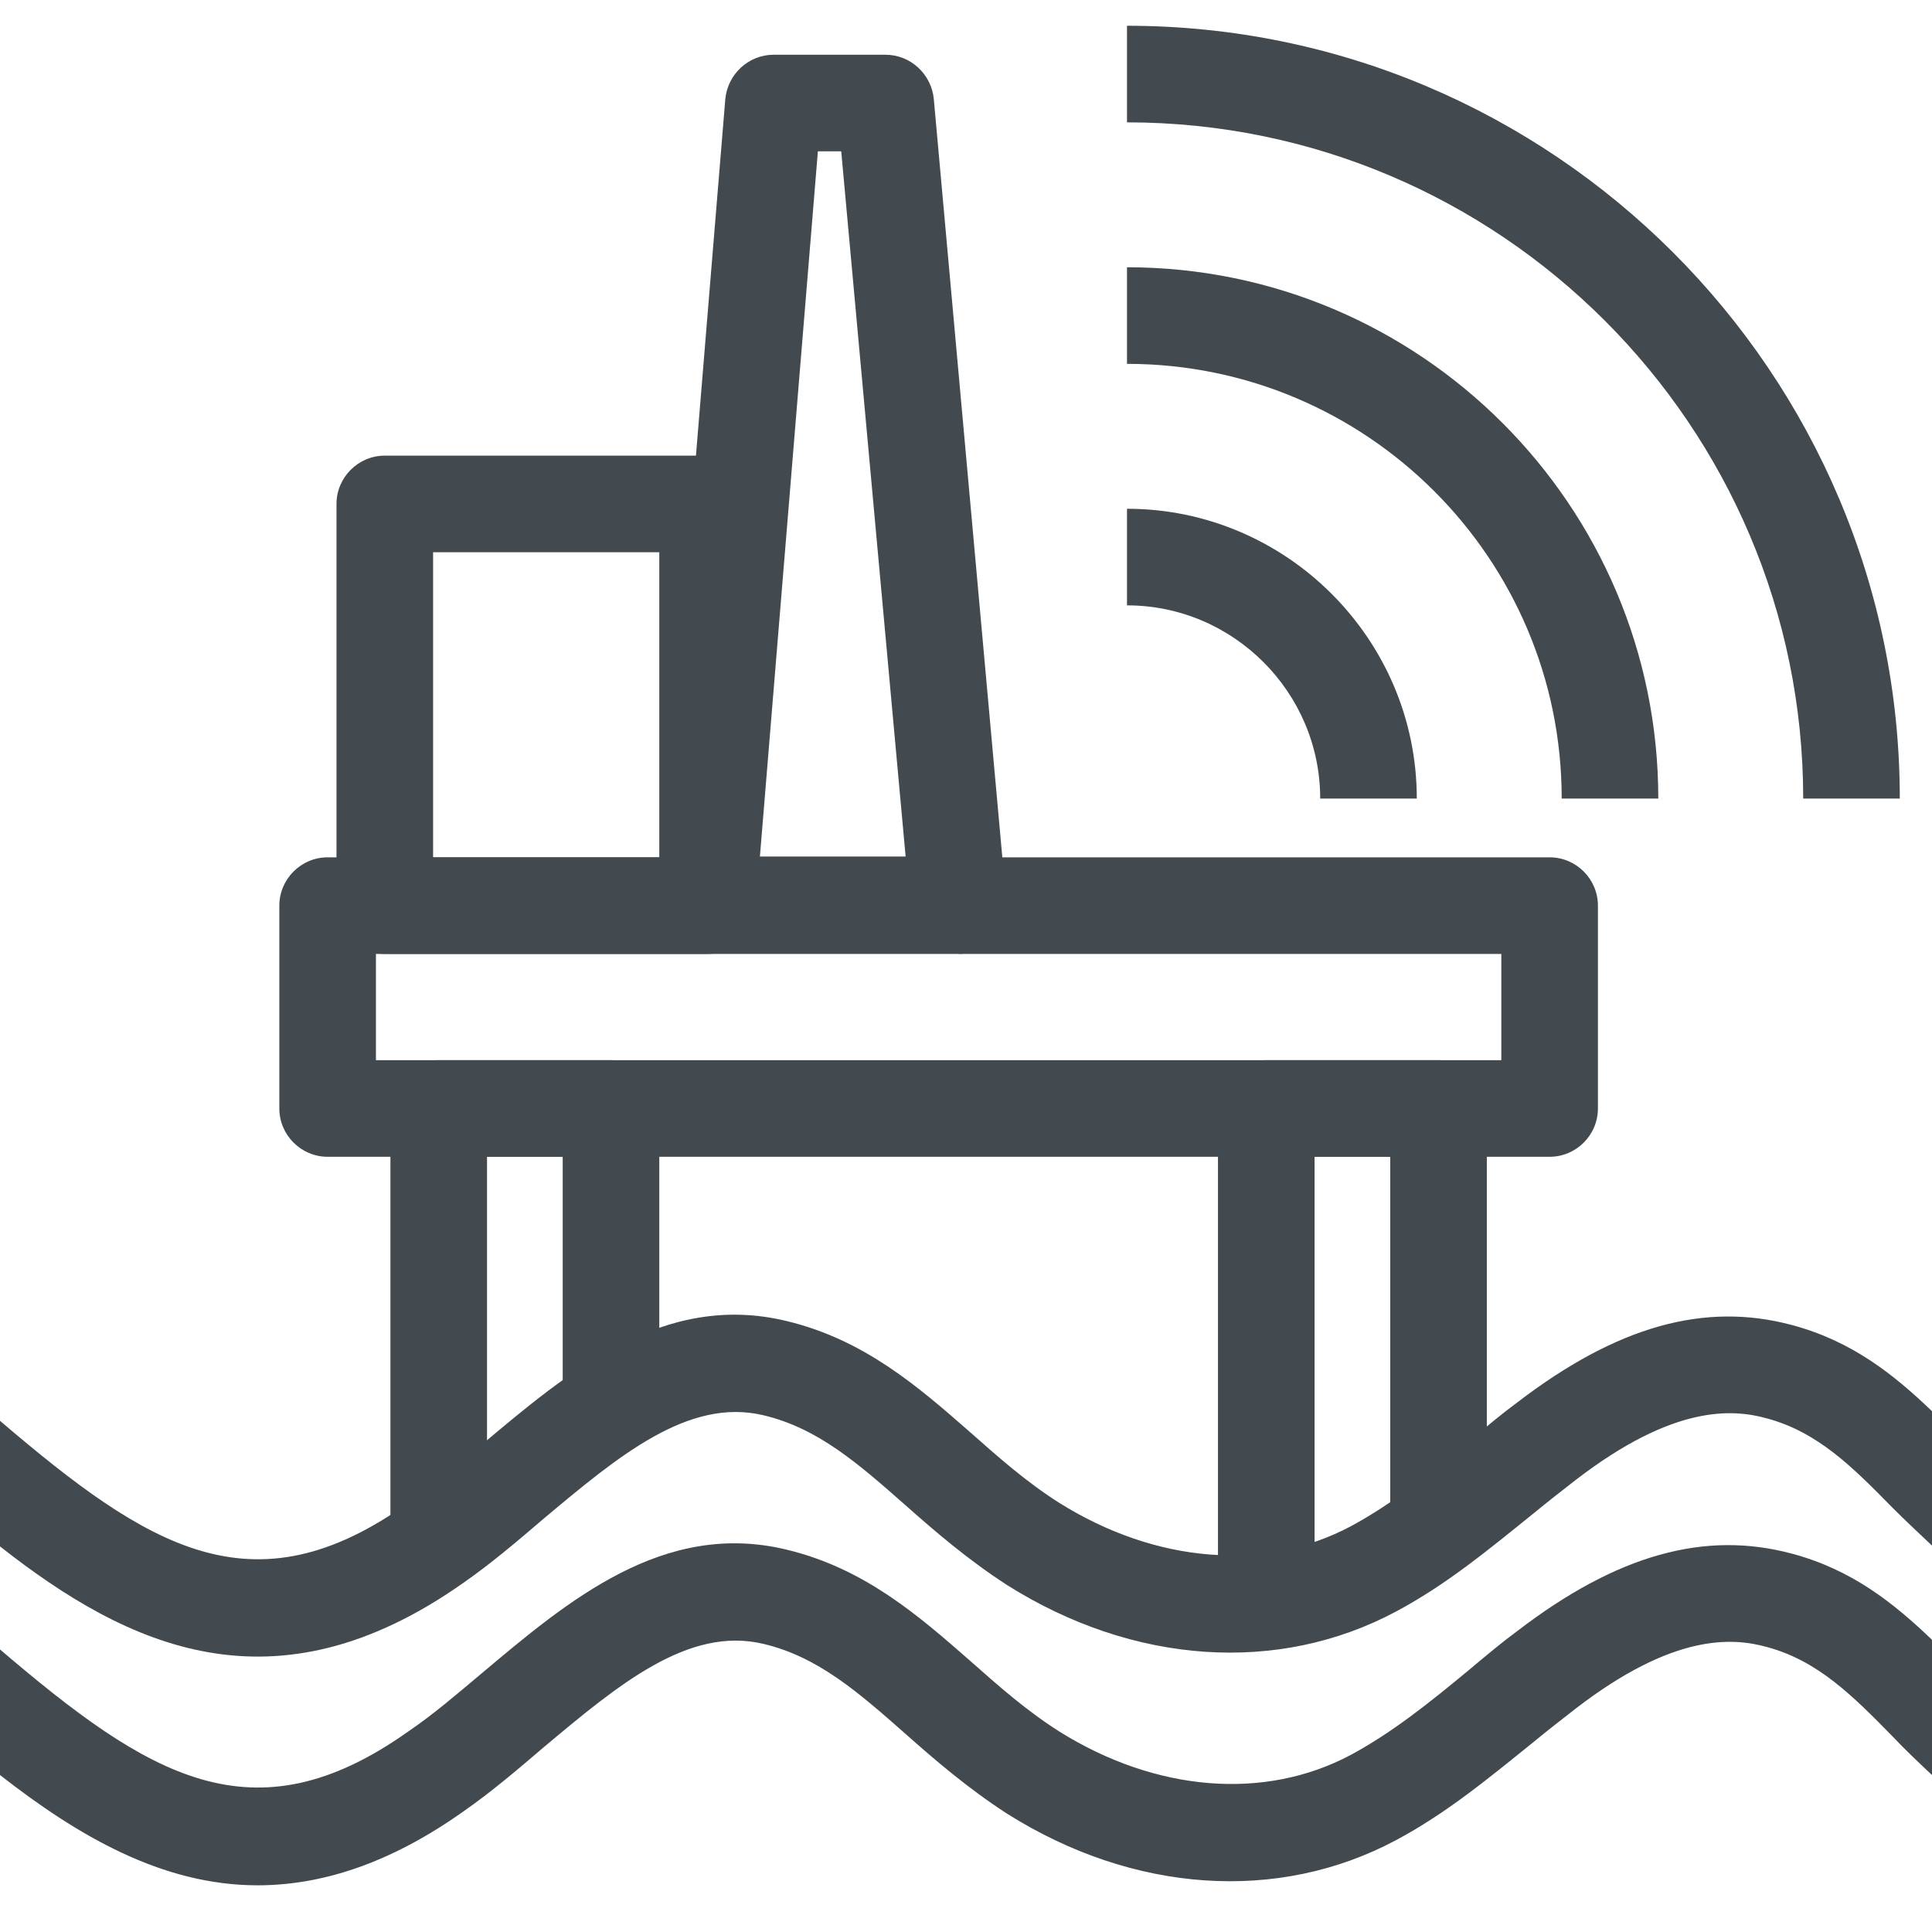 <?xml version="1.0" encoding="UTF-8"?>
<svg id="OUTLINE" xmlns="http://www.w3.org/2000/svg" viewBox="0 0 24 24">
  <defs>
    <style>
      .cls-1 {
        fill: #434a4f;
      }
    </style>
  </defs>
  <path class="cls-1" d="m19.25,14.37H4.07c-.33,0-.6-.27-.6-.6v-2.52c0-.33.27-.6.6-.6h15.18c.33,0,.6.27.6.6v2.52c0,.33-.27.6-.6.6Zm-14.58-1.2h13.98v-1.32H4.67v1.32Z"/>
  <path class="cls-1" d="m11.91,11.84h-3.12c-.17,0-.33-.07-.44-.19-.11-.12-.17-.29-.16-.46l.82-9.96c.03-.31.29-.55.6-.55h1.39c.31,0,.57.24.6.55l.9,9.96c.02.17-.04.33-.15.46-.11.12-.27.2-.44.2Zm-2.47-1.2h1.81l-.8-8.76h-.29l-.72,8.76Z"/>
  <path class="cls-1" d="m8.79,11.85h-4.01c-.33,0-.6-.27-.6-.6v-4.99c0-.33.27-.6.6-.6h4.01c.33,0,.6.27.6.6v4.99c0,.33-.27.6-.6.6Zm-3.41-1.2h2.81v-3.79h-2.81v3.79Z"/>
  <g>
    <path class="cls-1" d="m17.6,9.92h-1.2c0-1.32-1.08-2.4-2.4-2.4v-1.2c1.98,0,3.6,1.62,3.6,3.6Z"/>
    <path class="cls-1" d="m20.6,9.92h-1.2c0-2.98-2.42-5.4-5.4-5.4v-1.2c3.64,0,6.6,2.96,6.6,6.6Z"/>
    <path class="cls-1" d="m23.6,9.92h-1.2c0-4.63-3.77-8.4-8.4-8.4V.32c5.29,0,9.6,4.31,9.6,9.6Z"/>
  </g>
  <path class="cls-1" d="m16.33,19.78v-5.41h.94v4.99c.43-.26.82-.55,1.2-.86v-4.73c0-.33-.27-.6-.6-.6h-2.14c-.33,0-.6.27-.6.6v6.15c.41.02.81-.03,1.2-.14Z"/>
  <path class="cls-1" d="m5.42,19.17c.21-.15.42-.33.63-.5v-4.3h.94v3.54c.39-.3.78-.57,1.2-.75v-3.39c0-.33-.27-.6-.6-.6h-2.14c-.33,0-.6.27-.6.6v5.75c.19-.1.37-.21.57-.35Z"/>
  <path class="cls-1" d="m22.26,19.3c-1.08-.29-2.17.01-3.41.96-.19.14-.37.29-.62.5-.46.38-.93.76-1.45,1.04-1.07.57-2.42.46-3.62-.29-.41-.26-.76-.57-1.11-.88-.65-.57-1.32-1.15-2.28-1.38-1.53-.37-2.72.64-3.79,1.54-.31.26-.6.51-.91.72C3.14,22.88,1.84,22.06,0,20.49v1.56c.96.75,2.01,1.37,3.2,1.37.78,0,1.63-.26,2.56-.92.33-.23.65-.5,1-.8.92-.77,1.79-1.5,2.72-1.28.68.16,1.18.6,1.77,1.12.36.32.78.68,1.26.99,1.57.99,3.37,1.11,4.83.33.62-.33,1.14-.76,1.71-1.22.17-.14.35-.28.53-.42,1.21-.93,1.94-.88,2.37-.76.63.17,1.06.6,1.56,1.11.15.16.32.32.49.48v-1.68c-.47-.45-.99-.87-1.74-1.07Z"/>
  <path class="cls-1" d="m5.76,19.66c.33-.23.65-.5,1-.8.92-.77,1.79-1.5,2.72-1.28.68.16,1.18.6,1.77,1.12.36.32.78.68,1.26.99,1.57.99,3.37,1.11,4.83.33.62-.33,1.14-.76,1.71-1.22.17-.14.35-.28.53-.42,1.21-.93,1.94-.88,2.37-.76.63.17,1.06.6,1.56,1.11.15.15.32.31.49.47v-1.67c-.47-.45-.99-.87-1.74-1.07-1.08-.29-2.17.01-3.41.96-.19.14-.37.29-.62.5-.46.38-.93.76-1.45,1.04-1.07.57-2.42.46-3.62-.29-.41-.26-.76-.57-1.11-.88-.65-.57-1.32-1.15-2.28-1.38-1.53-.37-2.72.64-3.79,1.54-.31.26-.6.51-.91.72C3.14,20.05,1.84,19.22,0,17.65v1.56c1.59,1.25,3.41,2.11,5.76.45Z"/>
</svg>